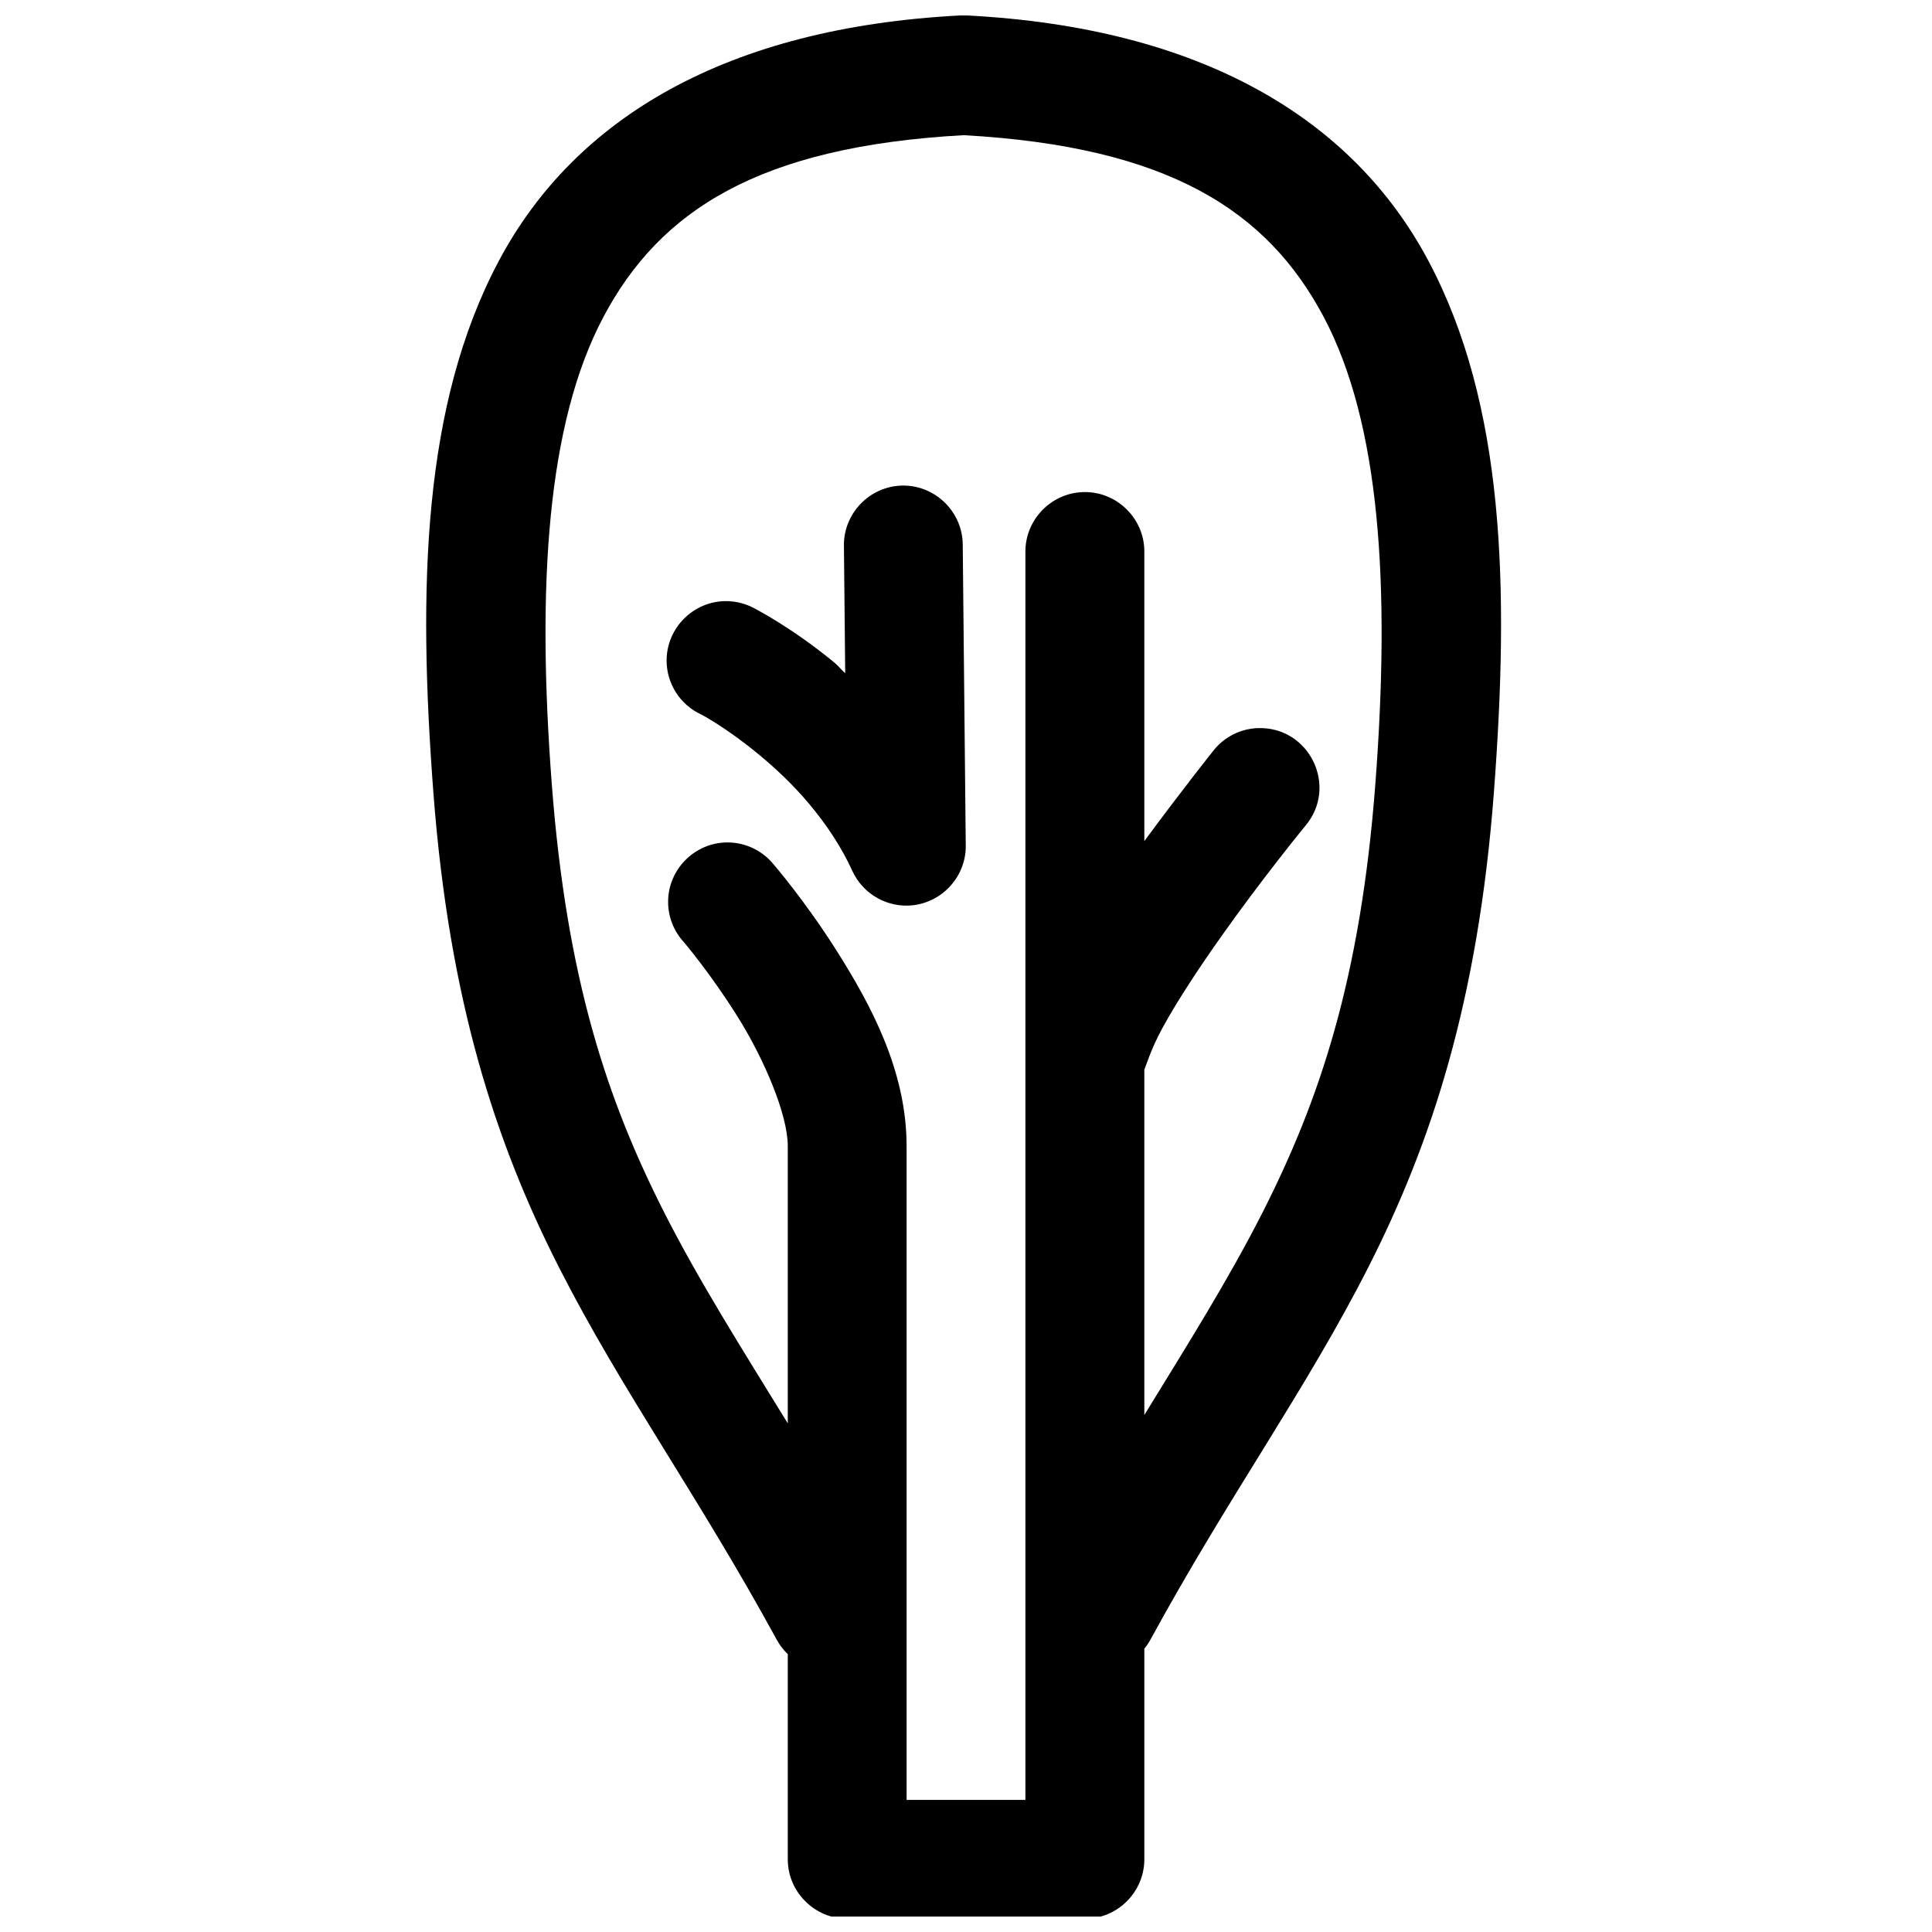 <?xml version="1.0" encoding="UTF-8"?>
<!-- Uploaded to: SVG Repo, www.svgrepo.com, Generator: SVG Repo Mixer Tools -->
<svg width="800px" height="800px" version="1.1" viewBox="144 144 512 512" xmlns="http://www.w3.org/2000/svg">
 <defs>
  <clipPath id="a">
   <path d="m256 148.09h286v503.81h-286z"/>
  </clipPath>
 </defs>
 <g clip-path="url(#a)">
  <path d="m398.55 148.09c-61.824 3.191-102.19 27.078-122.38 65.098-20.191 38.023-21.461 86.418-17.312 140.96 4.195 55.219 16.578 92.855 33.238 125.64 16.668 32.793 36.871 60.457 57.754 98.77 0.77 1.414 1.758 2.699 2.918 3.812v54.43c0.031 8.613 7.129 15.68 15.742 15.68h0.062 62.855 0.098c8.609 0 15.707-7.066 15.734-15.68v-55.875c0.605-0.738 1.145-1.527 1.602-2.367 20.883-38.312 41.117-65.977 57.781-98.77 16.66-32.789 29.043-70.426 33.242-125.64 4.144-54.539 2.879-102.93-17.312-140.96-20.195-38.02-60.555-61.906-122.39-65.098-0.547-0.027-1.086-0.027-1.633 0zm0.801 31.734c54.367 3.012 80.496 20.023 95.418 48.125 15.023 28.285 17.699 71.352 13.715 123.77-3.93 51.734-14.801 83.898-29.984 113.77-8.871 17.461-19.594 34.539-31.242 53.504v-91.512c0.5-1.156 1.746-5.469 4.863-11.164 3.898-7.129 9.496-15.598 15.129-23.586 11.258-15.969 22.66-29.852 22.66-29.852 8.809-10.387 1.156-26.301-12.453-25.926-4.629 0.133-8.953 2.281-11.84 5.902 0 0-8.68 10.891-18.359 24.051v-76.57c0.004-0.066 0.004-0.129 0.004-0.191 0-8.633-7.106-15.742-15.738-15.742-0.105 0-0.211 0-0.312 0.004-8.605 0.152-15.574 7.324-15.469 15.93v330.66h-31.488v-173.28c0-19.984-9.562-37.465-18.141-51.137-8.582-13.672-17.191-23.617-17.191-23.617-2.988-3.613-7.441-5.711-12.129-5.711-8.637 0-15.742 7.102-15.742 15.738 0 3.953 1.484 7.762 4.164 10.668 0 0 7.012 8.23 14.176 19.648 7.164 11.414 13.375 26.105 13.375 34.41v73.492c-12.207-19.871-23.441-37.586-32.656-55.719-15.184-29.875-25.957-62.039-29.891-113.77-3.981-52.418-1.309-95.484 13.715-123.77 14.926-28.102 41.051-45.113 95.418-48.125zm-16.387 92.863c-8.629 0.234-15.539 7.519-15.312 16.145l0.336 33.582c-0.922-0.801-1.902-2.031-2.801-2.769-11.195-9.25-21.031-14.301-21.031-14.301-2.367-1.34-5.039-2.043-7.762-2.043-8.633 0-15.738 7.106-15.738 15.742 0 6.148 3.606 11.758 9.199 14.316 0 0 6.477 3.352 15.223 10.578 4.336 3.582 9.043 7.953 13.379 13.129 4.406 5.266 8.488 11.25 11.496 17.898 2.598 5.504 8.156 9.035 14.242 9.035 8.609 0 15.707-7.066 15.742-15.68l-0.801-79.824v-0.07c0-8.637-7.106-15.742-15.742-15.742-0.145 0-0.285 0-0.43 0.004z" fill-rule="evenodd"/>
 </g>
</svg>